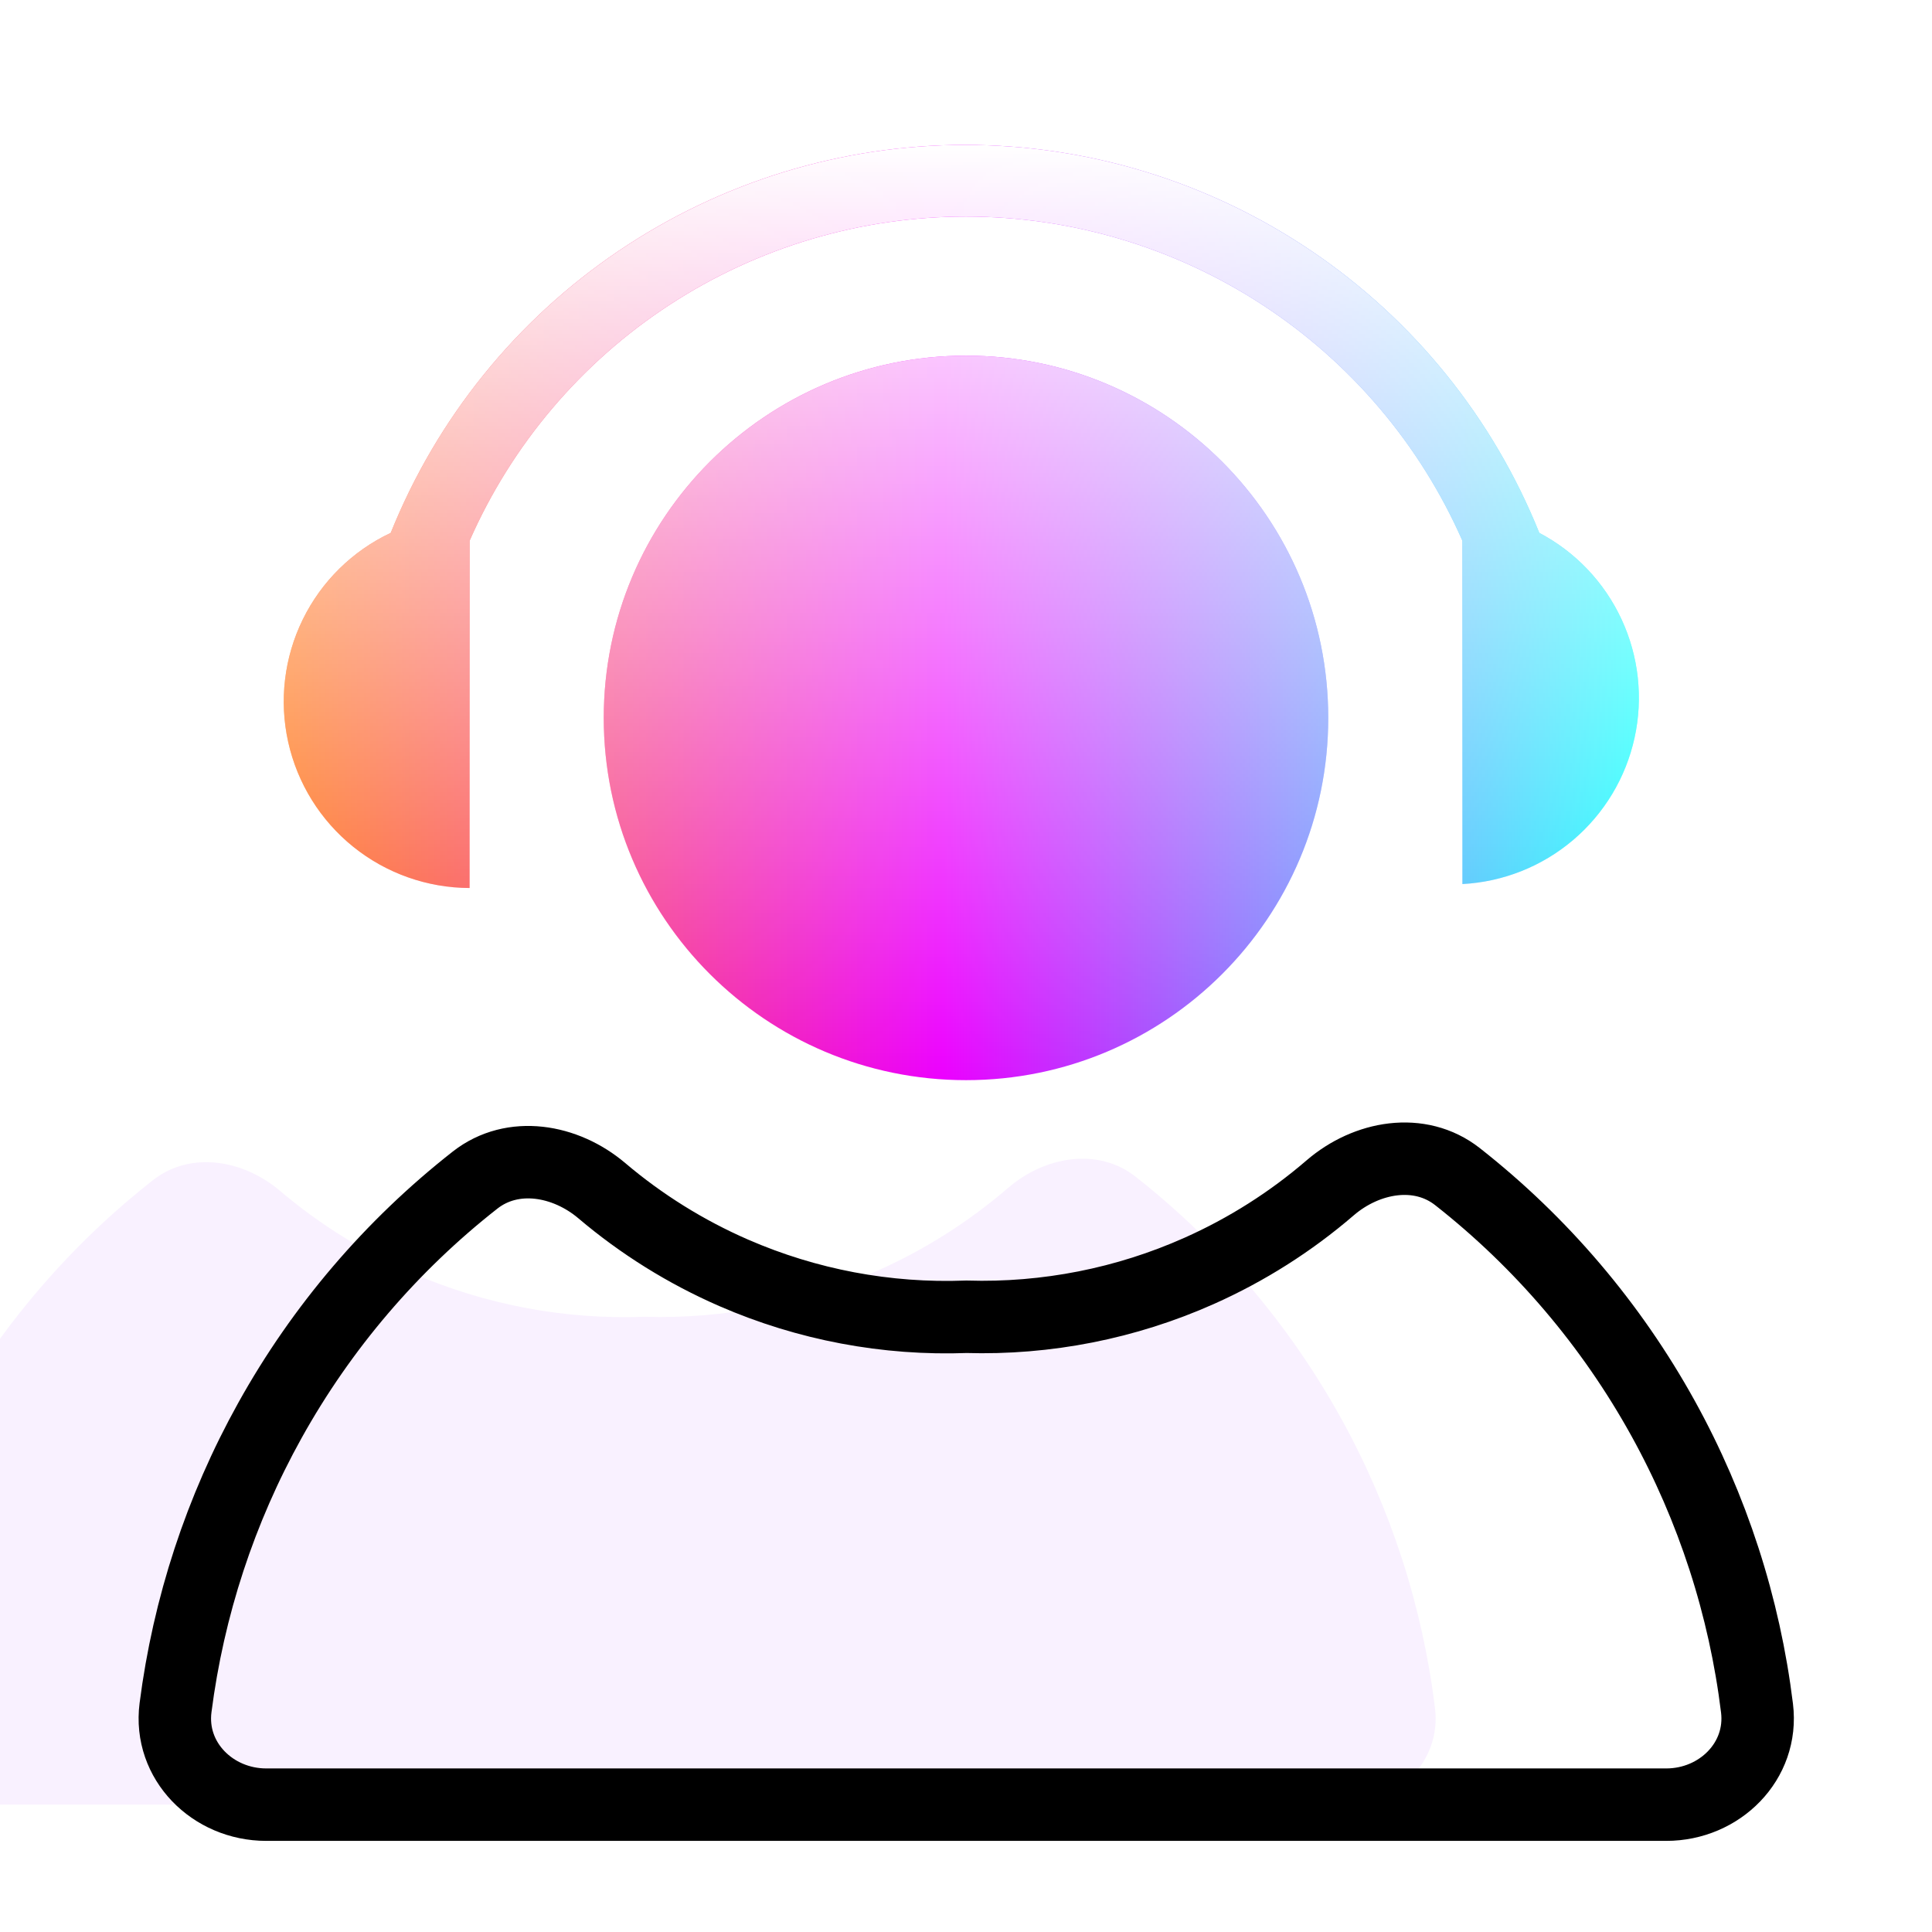 <svg width="80" height="80" viewBox="0 0 80 80" fill="none" xmlns="http://www.w3.org/2000/svg">
<g filter="url(#filter0_i_159_36009)">
<path d="M60.353 48.723C58.788 47.493 56.586 47.888 55.078 49.187C53.452 50.587 51.626 51.746 49.656 52.624C46.627 53.974 43.334 54.624 40.02 54.525C36.713 54.65 33.42 54.028 30.384 52.707C28.401 51.843 26.561 50.696 24.92 49.304C23.413 48.027 21.228 47.645 19.673 48.864C16.216 51.574 13.324 54.955 11.177 58.817C9.124 62.508 7.802 66.547 7.268 70.714C6.986 72.915 8.806 74.727 11.024 74.727H68.996C71.206 74.727 73.023 72.927 72.754 70.732C72.239 66.529 70.922 62.452 68.862 58.726C66.716 54.845 63.819 51.446 60.353 48.723Z" fill="#F9F1FF"/>
</g>
<path d="M60.353 48.723C58.788 47.493 56.586 47.888 55.078 49.187C53.452 50.587 51.626 51.746 49.656 52.624C46.627 53.974 43.334 54.624 40.02 54.525C36.713 54.65 33.42 54.028 30.384 52.707C28.401 51.843 26.561 50.696 24.92 49.304C23.413 48.027 21.228 47.645 19.673 48.864C16.216 51.574 13.324 54.955 11.177 58.817C9.124 62.508 7.802 66.547 7.268 70.714C6.986 72.915 8.806 74.727 11.024 74.727H68.996C71.206 74.727 73.023 72.927 72.754 70.732C72.239 66.529 70.922 62.452 68.862 58.726C66.716 54.845 63.819 51.446 60.353 48.723Z" stroke="black" stroke-width="3"/>
<path fill-rule="evenodd" clip-rule="evenodd" d="M19.445 22.392V36.607V36.771C17.692 36.766 15.994 36.165 14.629 35.066C13.264 33.968 12.313 32.437 11.933 30.725C11.553 29.014 11.766 27.224 12.538 25.65C13.309 24.077 14.593 22.812 16.179 22.066C18.089 17.32 21.375 13.255 25.612 10.393C29.85 7.53 34.846 6 39.959 6C45.072 6 50.068 7.53 54.306 10.393C58.544 13.255 61.829 17.32 63.739 22.066C65.235 22.853 66.43 24.109 67.143 25.642C67.856 27.175 68.046 28.899 67.684 30.55C67.323 32.202 66.429 33.688 65.141 34.783C63.853 35.877 62.242 36.518 60.555 36.607V22.392C58.801 18.4 55.923 15.005 52.273 12.621C48.623 10.237 44.359 8.967 40 8.967C35.641 8.967 31.376 10.237 27.726 12.621C24.076 15.005 21.199 18.4 19.445 22.392ZM40 44.727C48.284 44.727 55 38.011 55 29.727C55 21.443 48.284 14.727 40 14.727C31.716 14.727 25 21.443 25 29.727C25 38.011 31.716 44.727 40 44.727Z" fill="url(#paint0_linear_159_36009)"/>
<path fill-rule="evenodd" clip-rule="evenodd" d="M19.445 22.392V36.607V36.771C17.692 36.766 15.994 36.165 14.629 35.066C13.264 33.968 12.313 32.437 11.933 30.725C11.553 29.014 11.766 27.224 12.538 25.65C13.309 24.077 14.593 22.812 16.179 22.066C18.089 17.32 21.375 13.255 25.612 10.393C29.85 7.53 34.846 6 39.959 6C45.072 6 50.068 7.53 54.306 10.393C58.544 13.255 61.829 17.32 63.739 22.066C65.235 22.853 66.43 24.109 67.143 25.642C67.856 27.175 68.046 28.899 67.684 30.55C67.323 32.202 66.429 33.688 65.141 34.783C63.853 35.877 62.242 36.518 60.555 36.607V22.392C58.801 18.4 55.923 15.005 52.273 12.621C48.623 10.237 44.359 8.967 40 8.967C35.641 8.967 31.376 10.237 27.726 12.621C24.076 15.005 21.199 18.4 19.445 22.392ZM40 44.727C48.284 44.727 55 38.011 55 29.727C55 21.443 48.284 14.727 40 14.727C31.716 14.727 25 21.443 25 29.727C25 38.011 31.716 44.727 40 44.727Z" fill="url(#paint1_linear_159_36009)"/>
<defs>
<filter id="filter0_i_159_36009" x="5.738" y="46.476" width="68.544" height="29.75" filterUnits="userSpaceOnUse" color-interpolation-filters="sRGB">
<feFlood flood-opacity="0" result="BackgroundImageFix"/>
<feBlend mode="normal" in="SourceGraphic" in2="BackgroundImageFix" result="shape"/>
<feColorMatrix in="SourceAlpha" type="matrix" values="0 0 0 0 0 0 0 0 0 0 0 0 0 0 0 0 0 0 127 0" result="hardAlpha"/>
<feOffset dx="-13.333"/>
<feComposite in2="hardAlpha" operator="arithmetic" k2="-1" k3="1"/>
<feColorMatrix type="matrix" values="0 0 0 0 0.933 0 0 0 0 0.933 0 0 0 0 0.933 0 0 0 1 0"/>
<feBlend mode="normal" in2="shape" result="effect1_innerShadow_159_36009"/>
</filter>
<linearGradient id="paint0_linear_159_36009" x1="67.863" y1="44.464" x2="11.749" y2="44.464" gradientUnits="userSpaceOnUse">
<stop stop-color="#00FFFD"/>
<stop offset="0.513" stop-color="#EC00FF"/>
<stop offset="1" stop-color="#FF6700"/>
</linearGradient>
<linearGradient id="paint1_linear_159_36009" x1="39.806" y1="6" x2="39.806" y2="44.727" gradientUnits="userSpaceOnUse">
<stop stop-color="white"/>
<stop offset="1" stop-color="white" stop-opacity="0"/>
</linearGradient>
</defs>
</svg>
